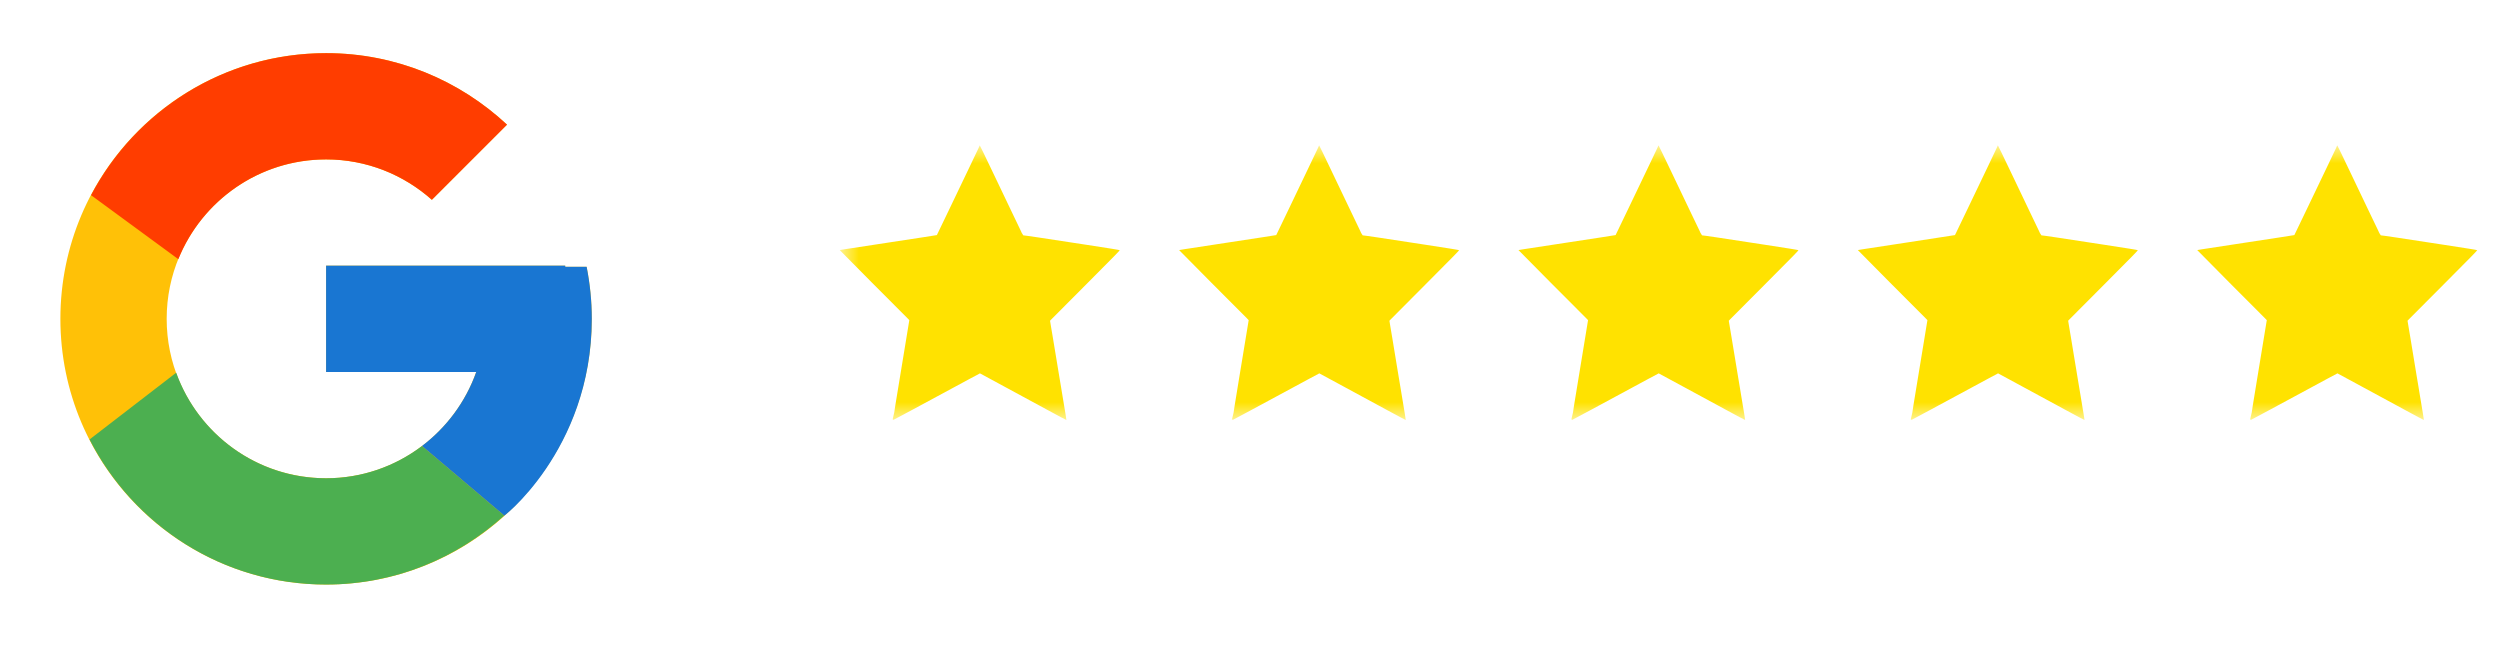 <svg width="115" height="30" viewBox="0 0 115 30" fill="none" xmlns="http://www.w3.org/2000/svg">
<mask id="mask0_20_107" style="mask-type:luminance" maskUnits="userSpaceOnUse" x="38" y="6" width="77" height="14">
<path d="M115 6.684H38.631V19.321H115V6.684Z" fill="white"/>
</mask>
<g mask="url(#mask0_20_107)">
<path d="M44.992 6.857C44.948 6.952 44.774 7.317 44.606 7.667L43.702 9.554C43.373 10.244 43.099 10.811 43.096 10.814C43.093 10.816 42.102 10.972 40.892 11.154C38.45 11.526 38.632 11.499 38.632 11.508C38.632 11.518 41.479 14.38 41.737 14.632L41.829 14.727L41.814 14.815C41.806 14.864 41.755 15.17 41.702 15.497C41.596 16.139 41.529 16.548 41.379 17.463C41.326 17.789 41.236 18.326 41.183 18.657C41.16 18.867 41.121 19.075 41.065 19.279C41.045 19.3 41.045 19.301 41.065 19.294C41.084 19.286 41.087 19.294 41.087 19.302C41.087 19.311 41.087 19.319 41.091 19.319C41.096 19.319 41.492 19.105 41.977 18.846C43.751 17.886 44.288 17.595 44.648 17.404L45.047 17.192L45.077 17.174L46.227 17.797L48.215 18.874C48.674 19.124 49.053 19.326 49.055 19.321C49.057 19.316 49.037 19.188 49.012 19.037C48.934 18.569 48.907 18.407 48.876 18.219C48.859 18.125 48.831 17.942 48.811 17.822C48.791 17.701 48.761 17.522 48.744 17.421C48.726 17.321 48.695 17.131 48.674 17C48.653 16.869 48.619 16.662 48.599 16.543L48.432 15.534C48.404 15.362 48.362 15.116 48.34 14.987L48.302 14.754L48.369 14.684C48.407 14.647 49.129 13.919 49.978 13.069C51.307 11.734 51.517 11.521 51.504 11.508C51.491 11.496 51.013 11.42 49.958 11.258L47.754 10.921C47.328 10.855 47.08 10.826 47.071 10.826C47.02 10.756 46.979 10.68 46.948 10.599C46.887 10.469 46.686 10.049 46.501 9.666C46.317 9.284 46.134 8.904 46.099 8.824C46.064 8.743 45.891 8.385 45.719 8.028L45.241 7.032C45.149 6.842 45.074 6.686 45.069 6.686C45.041 6.742 45.015 6.799 44.992 6.857Z" fill="#FFE200"/>
<path d="M60.603 6.857C60.559 6.952 60.384 7.317 60.216 7.667L59.313 9.554C58.983 10.244 58.709 10.811 58.707 10.814C58.704 10.816 57.712 10.972 56.503 11.154C54.061 11.526 54.243 11.499 54.243 11.508C54.243 11.518 57.09 14.38 57.348 14.632L57.439 14.727L57.425 14.815C57.416 14.864 57.366 15.17 57.313 15.497C57.207 16.139 57.14 16.548 56.989 17.463C56.936 17.789 56.847 18.326 56.794 18.657C56.771 18.867 56.731 19.075 56.675 19.279C56.656 19.3 56.656 19.301 56.675 19.294C56.695 19.286 56.697 19.294 56.697 19.302C56.697 19.311 56.697 19.319 56.702 19.319C56.707 19.319 57.102 19.105 57.587 18.846C59.361 17.886 59.899 17.595 60.259 17.404L60.657 17.192L60.687 17.174L61.838 17.797L63.825 18.874C64.284 19.124 64.664 19.326 64.665 19.321C64.667 19.316 64.647 19.188 64.622 19.037C64.544 18.569 64.518 18.407 64.487 18.219C64.47 18.125 64.442 17.942 64.421 17.822C64.401 17.701 64.372 17.522 64.354 17.421C64.337 17.321 64.306 17.131 64.284 17C64.263 16.869 64.229 16.662 64.209 16.543L64.043 15.534C64.014 15.362 63.973 15.116 63.951 14.987L63.913 14.754L63.98 14.684C64.017 14.647 64.74 13.919 65.588 13.069C66.918 11.734 67.127 11.521 67.115 11.508C67.102 11.496 66.623 11.42 65.568 11.258L63.364 10.921C62.939 10.855 62.69 10.826 62.682 10.826C62.631 10.756 62.59 10.68 62.559 10.599C62.497 10.469 62.296 10.049 62.112 9.666C61.927 9.284 61.744 8.904 61.709 8.824C61.675 8.743 61.501 8.385 61.329 8.028L60.852 7.032C60.76 6.842 60.685 6.686 60.68 6.686C60.651 6.742 60.625 6.799 60.603 6.857Z" fill="#FFE200"/>
<path d="M76.215 6.857C76.171 6.952 75.996 7.317 75.828 7.667L74.924 9.554C74.595 10.244 74.321 10.811 74.318 10.814C74.316 10.816 73.324 10.972 72.114 11.154C69.672 11.526 69.854 11.499 69.854 11.508C69.854 11.518 72.701 14.38 72.959 14.632L73.051 14.727L73.036 14.815C73.028 14.864 72.978 15.17 72.924 15.497C72.819 16.139 72.752 16.548 72.601 17.463C72.548 17.789 72.459 18.326 72.405 18.657C72.382 18.867 72.343 19.075 72.287 19.279C72.268 19.3 72.268 19.301 72.287 19.294C72.306 19.286 72.309 19.294 72.309 19.302C72.309 19.311 72.309 19.319 72.314 19.319C72.318 19.319 72.714 19.105 73.199 18.846C74.973 17.886 75.51 17.595 75.87 17.404L76.269 17.192L76.299 17.174L77.45 17.797L79.437 18.874C79.896 19.124 80.275 19.326 80.277 19.321C80.279 19.316 80.259 19.188 80.234 19.037C80.156 18.569 80.129 18.407 80.098 18.219C80.082 18.125 80.053 17.942 80.033 17.822C80.013 17.701 79.983 17.522 79.966 17.421C79.948 17.321 79.917 17.131 79.896 17C79.875 16.869 79.841 16.662 79.821 16.543L79.654 15.534C79.626 15.362 79.585 15.116 79.563 14.987L79.524 14.754L79.591 14.684C79.629 14.647 80.352 13.919 81.2 13.069C82.53 11.734 82.739 11.521 82.726 11.508C82.713 11.496 82.235 11.42 81.18 11.258L78.976 10.921C78.551 10.855 78.302 10.826 78.294 10.826C78.243 10.756 78.201 10.68 78.171 10.599C78.109 10.469 77.908 10.049 77.723 9.666C77.539 9.284 77.356 8.904 77.321 8.824C77.286 8.743 77.113 8.385 76.941 8.028L76.463 7.032C76.372 6.842 76.296 6.686 76.292 6.686C76.263 6.742 76.237 6.799 76.215 6.857Z" fill="#FFE200"/>
<path d="M91.825 6.857C91.781 6.952 91.607 7.317 91.439 7.667L90.535 9.554C90.205 10.244 89.932 10.811 89.929 10.814C89.926 10.816 88.934 10.972 87.725 11.154C85.283 11.526 85.465 11.499 85.465 11.508C85.465 11.518 88.312 14.38 88.57 14.632L88.662 14.727L88.647 14.815C88.639 14.864 88.588 15.17 88.535 15.497C88.429 16.139 88.362 16.548 88.212 17.463C88.158 17.789 88.069 18.326 88.016 18.657C87.993 18.867 87.954 19.075 87.898 19.279C87.878 19.3 87.878 19.301 87.898 19.294C87.917 19.286 87.92 19.294 87.92 19.302C87.92 19.311 87.92 19.319 87.924 19.319C87.929 19.319 88.325 19.105 88.809 18.846C90.584 17.886 91.121 17.595 91.481 17.404L91.879 17.192L91.91 17.174L93.06 17.797L95.047 18.874C95.507 19.124 95.886 19.326 95.888 19.321C95.889 19.316 95.869 19.188 95.844 19.037C95.766 18.569 95.74 18.407 95.709 18.219C95.692 18.125 95.664 17.942 95.643 17.822C95.623 17.701 95.594 17.522 95.576 17.421C95.559 17.321 95.528 17.131 95.507 17C95.486 16.869 95.451 16.662 95.431 16.543L95.265 15.534C95.237 15.362 95.195 15.116 95.173 14.987L95.135 14.754L95.202 14.684C95.239 14.647 95.962 13.919 96.811 13.069C98.14 11.734 98.35 11.521 98.337 11.508C98.324 11.496 97.846 11.42 96.79 11.258L94.587 10.921C94.161 10.855 93.912 10.826 93.904 10.826C93.853 10.756 93.812 10.68 93.781 10.599C93.72 10.469 93.519 10.049 93.334 9.666C93.149 9.284 92.967 8.904 92.932 8.824C92.897 8.743 92.723 8.385 92.552 8.028L92.074 7.032C91.982 6.842 91.907 6.686 91.902 6.686C91.873 6.742 91.847 6.799 91.825 6.857Z" fill="#FFE200"/>
<path d="M107.437 6.857C107.393 6.952 107.218 7.317 107.05 7.667L106.146 9.554C105.817 10.244 105.543 10.811 105.54 10.814C105.538 10.816 104.546 10.972 103.336 11.154C100.895 11.526 101.077 11.499 101.077 11.508C101.077 11.518 103.923 14.38 104.181 14.632L104.273 14.727L104.258 14.815C104.25 14.864 104.2 15.17 104.146 15.497C104.041 16.139 103.974 16.548 103.823 17.463C103.77 17.789 103.681 18.326 103.628 18.657C103.605 18.867 103.565 19.075 103.509 19.279C103.49 19.3 103.49 19.301 103.509 19.294C103.528 19.286 103.531 19.294 103.531 19.302C103.531 19.311 103.531 19.319 103.536 19.319C103.54 19.319 103.936 19.105 104.421 18.846C106.195 17.886 106.732 17.595 107.092 17.404L107.491 17.192L107.521 17.174L108.672 17.797L110.659 18.874C111.118 19.124 111.497 19.326 111.499 19.321C111.501 19.316 111.481 19.188 111.456 19.037C111.378 18.569 111.351 18.407 111.32 18.219C111.304 18.125 111.275 17.942 111.255 17.822C111.235 17.701 111.205 17.522 111.188 17.421C111.171 17.321 111.139 17.131 111.118 17C111.097 16.869 111.063 16.662 111.043 16.543L110.877 15.534C110.848 15.362 110.807 15.116 110.785 14.987L110.746 14.754L110.813 14.684C110.851 14.647 111.574 13.919 112.422 13.069C113.752 11.734 113.961 11.521 113.948 11.508C113.936 11.496 113.457 11.42 112.402 11.258L110.198 10.921C109.773 10.855 109.524 10.826 109.516 10.826C109.465 10.756 109.423 10.68 109.393 10.599C109.331 10.469 109.13 10.049 108.945 9.666C108.761 9.284 108.578 8.904 108.543 8.824C108.508 8.743 108.335 8.385 108.163 8.028L107.686 7.032C107.594 6.842 107.518 6.686 107.514 6.686C107.485 6.742 107.459 6.799 107.437 6.857Z" fill="#FFE200"/>
</g>
<path d="M26.985 12.273H26V12.222H15V17.111H21.907C20.9 19.957 18.192 22 15 22C10.95 22 7.667 18.717 7.667 14.667C7.667 10.617 10.95 7.333 15 7.333C16.869 7.333 18.57 8.039 19.865 9.191L23.322 5.734C21.139 3.699 18.219 2.445 15 2.445C8.25 2.445 2.778 7.917 2.778 14.667C2.778 21.416 8.25 26.889 15 26.889C21.75 26.889 27.222 21.416 27.222 14.667C27.222 13.847 27.138 13.047 26.985 12.273Z" fill="#FFC107"/>
<path d="M4.188 8.978L8.203 11.923C9.29 9.233 11.921 7.333 15.001 7.333C16.87 7.333 18.571 8.039 19.866 9.191L23.323 5.734C21.14 3.699 18.22 2.445 15.001 2.445C10.306 2.445 6.235 5.095 4.188 8.978Z" fill="#FF3D00"/>
<path d="M15 26.889C18.157 26.889 21.025 25.681 23.194 23.716L19.411 20.515C18.184 21.445 16.659 22 15 22C11.821 22 9.121 19.973 8.105 17.144L4.119 20.215C6.142 24.173 10.25 26.889 15 26.889Z" fill="#4CAF50"/>
<path d="M26.985 12.273H26V12.222H15V17.111H21.907C21.423 18.478 20.544 19.657 19.41 20.516L19.412 20.515L23.194 23.715C22.927 23.959 27.222 20.778 27.222 14.667C27.222 13.847 27.138 13.047 26.985 12.273Z" fill="#1976D2"/>
</svg>

